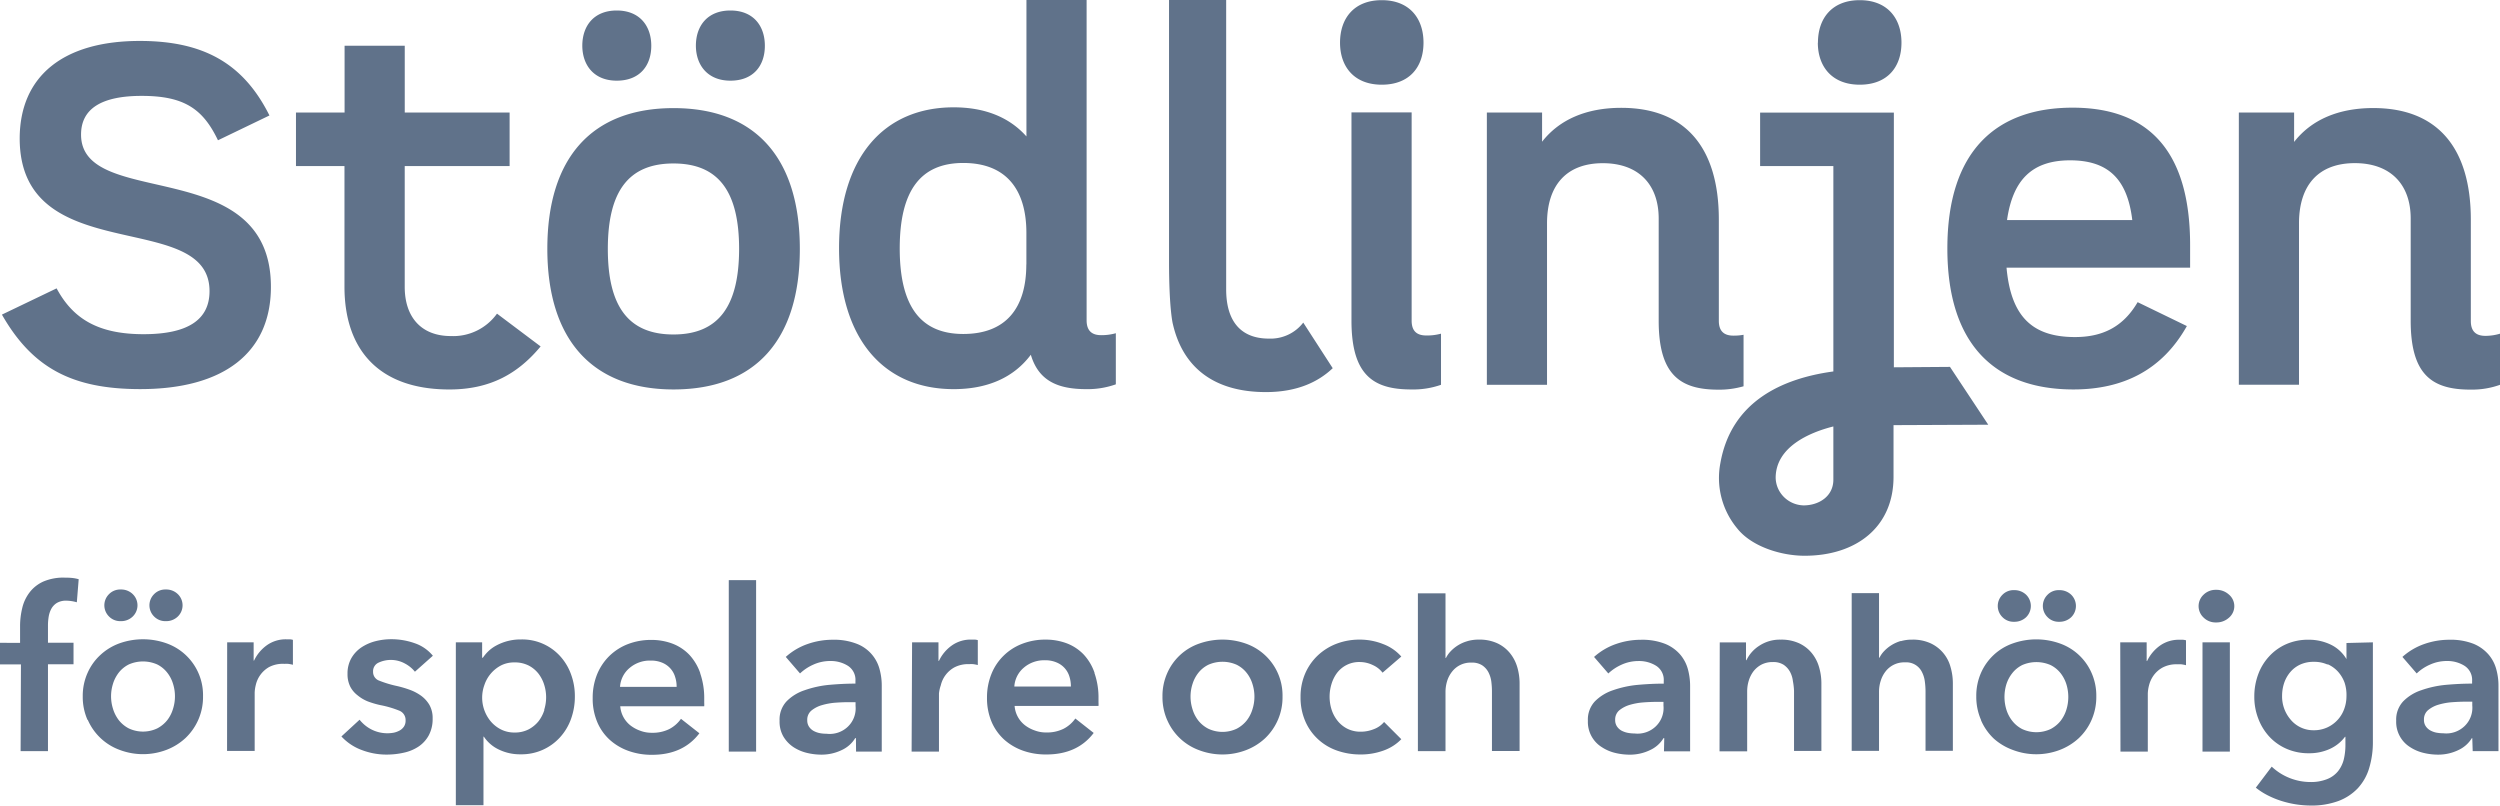 <?xml version="1.0" encoding="UTF-8"?>
<svg xmlns="http://www.w3.org/2000/svg" width="90" height="29" viewBox="0 0 90 29">
  <title>stodlinjen</title>
  <g fill="#60728A" fill-rule="nonzero">
    <path d="M5.033 1.474c2.272 0 3.723.79 4.667 2.683l-1.853.893c-.542-1.135-1.223-1.598-2.745-1.598-1.45 0-2.184.463-2.184 1.393 0 2.733 6.835.67 6.835 5.483 0 2.356-1.68 3.68-4.702 3.68-2.448 0-3.881-.757-4.982-2.682l1.969-.945c.59 1.1 1.502 1.65 3.129 1.65 1.59 0 2.376-.515 2.376-1.55 0-3.008-6.834-.775-6.834-5.5.006-2.234 1.561-3.507 4.324-3.507Zm14.43 10.997c-.804.968-1.8 1.55-3.285 1.55-2.57 0-3.777-1.463-3.777-3.699V5.978h-1.746V4.052h1.75V1.646h2.166v2.406h3.775v1.926H14.57v4.35c0 1.083.59 1.77 1.66 1.77a1.939 1.939 0 0 0 1.662-.807l1.57 1.18Zm.241-3.508c0-3.293 1.61-5.071 4.545-5.071 2.936 0 4.545 1.787 4.545 5.07 0 3.284-1.61 5.058-4.545 5.058-2.936 0-4.545-1.8-4.545-5.067v.01Zm1.259-7.315c0-.72.42-1.27 1.24-1.27.821 0 1.243.55 1.243 1.27 0 .721-.42 1.256-1.243 1.256-.823 0-1.24-.56-1.24-1.265v.01Zm5.645 7.315c0-2.08-.75-3.078-2.363-3.078s-2.363.997-2.363 3.078c0 2.08.75 3.078 2.363 3.078s2.363-1.008 2.363-3.088v.01Zm-1.556-7.315c0-.72.42-1.27 1.243-1.27.823 0 1.24.55 1.24 1.27 0 .721-.419 1.256-1.24 1.256s-1.243-.56-1.243-1.265v.01ZM40.17 11.996v1.84c-.342.121-.704.18-1.067.173-1.014 0-1.713-.293-1.993-1.238-.628.84-1.59 1.238-2.778 1.238-2.517 0-4.126-1.806-4.126-5.073 0-3.268 1.61-5.072 4.126-5.072 1.1 0 1.992.343 2.62 1.048V0h2.166v11.531c0 .397.211.535.524.535a1.9 1.9 0 0 0 .528-.07ZM36.95 9.521V8.385c0-1.565-.732-2.518-2.272-2.518-1.54 0-2.288.998-2.288 3.078s.75 3.078 2.288 3.078c1.538 0 2.269-.937 2.269-2.502h.003Zm11.291-7.985c0-.877.506-1.53 1.502-1.53.997 0 1.503.653 1.503 1.53 0 .878-.506 1.513-1.503 1.513-.996 0-1.502-.651-1.502-1.513Zm3.635 10.477v1.84a3.02 3.02 0 0 1-1.075.167c-1.363 0-2.148-.517-2.148-2.477V4.046h2.166v7.497c0 .397.21.534.525.534.178.004.356-.018.528-.064h.004ZM65.446 1.536c0-.877.508-1.53 1.504-1.53s1.503.653 1.503 1.53c0 .878-.507 1.513-1.503 1.513-.996 0-1.508-.651-1.508-1.513h.004ZM74.7 12.134c.985 0 1.731-.36 2.255-1.256l1.772.86c-.898 1.6-2.314 2.282-4.08 2.282-2.847 0-4.542-1.635-4.542-5.073 0-3.54 1.782-5.071 4.509-5.071 2.727 0 4.23 1.55 4.23 4.951v.808h-6.609c.158 1.76.928 2.499 2.465 2.499Zm-2.447-4.212h4.509c-.173-1.445-.839-2.15-2.237-2.15-1.362 0-2.063.694-2.272 2.15ZM90 12.013v1.84c-.341.122-.702.18-1.065.173-1.365 0-2.15-.517-2.15-2.477v-3.68c0-1.256-.753-1.996-2.01-1.996-1.295 0-2.011.775-2.011 2.168v5.81h-2.166v-9.8h1.99V5.11c.63-.808 1.61-1.22 2.85-1.22 2.29 0 3.512 1.408 3.512 4.023v3.643c0 .397.211.535.526.535.178-.001.354-.027.524-.078ZM66.001 17.27c0 .59-.51.924-1.073.924-.555-.015-1-.46-1.004-1.006.013-1.094 1.2-1.615 2.077-1.836v1.918Zm0-3.898c-1.845.252-3.672 1.08-4.066 3.293a2.84 2.84 0 0 0 .608 2.362c.52.652 1.576.98 2.422.98 1.853 0 3.202-1.025 3.202-2.842v-1.86l3.41-.015-1.378-2.082-2.02.015v-9.17h-4.815v1.926h2.637v7.393ZM45.682 12.19c-1.067 0-1.54-.69-1.54-1.773V0h-2.057v9.395c0 1.772.14 2.278.14 2.278.35 1.512 1.433 2.442 3.347 2.442 1.158 0 1.908-.387 2.406-.86l-1.061-1.642c-.29.38-.752.595-1.235.577Zm16.722-.107c-.315 0-.526-.137-.526-.534V7.905c0-2.615-1.223-4.023-3.513-4.023-1.24 0-2.22.412-2.85 1.22v-1.05h-1.988v9.802h2.166V8.043c0-1.393.717-2.168 2.01-2.168 1.259 0 2.01.74 2.01 1.995v3.68c0 1.96.788 2.478 2.15 2.478.305.004.61-.038.905-.122v-1.854c-.119.022-.24.032-.36.031h-.004ZM89.002 25.396a.916.916 0 0 1-.28.746.949.949 0 0 1-.764.256c-.083 0-.166-.008-.248-.023a.774.774 0 0 1-.223-.082.48.48 0 0 1-.161-.15.396.396 0 0 1-.063-.233.429.429 0 0 1 .15-.347c.11-.089.236-.155.372-.194.159-.047.323-.077.488-.089.177-.013.345-.02.504-.02h.225v.136Zm.015 1.645h.928v-2.367c0-.196-.027-.392-.079-.581a1.348 1.348 0 0 0-.278-.529 1.439 1.439 0 0 0-.541-.387 2.256 2.256 0 0 0-.874-.146c-.306 0-.61.052-.898.153-.292.101-.56.26-.788.465l.514.595c.14-.134.302-.241.48-.318.19-.086.395-.13.603-.13.227-.005.45.055.642.175.182.12.284.327.27.542v.097c-.31 0-.626.016-.95.045-.3.028-.595.093-.88.193-.245.08-.468.217-.65.4a.96.96 0 0 0-.253.699 1.069 1.069 0 0 0 .51.955c.146.095.31.163.48.203.164.04.332.06.5.062.262.004.52-.053.754-.167.2-.093.367-.242.48-.428h.015l.015.469Zm-5.216-3.126a1.1 1.1 0 0 1 .369.267c.103.116.184.251.236.397a1.4 1.4 0 0 1 .067.482c0 .16-.028.318-.083.467a1.16 1.16 0 0 1-.608.659c-.155.07-.323.105-.493.102a1.062 1.062 0 0 1-.83-.387 1.277 1.277 0 0 1-.304-.84c-.001-.167.025-.332.079-.489.05-.142.126-.273.224-.387a1.04 1.04 0 0 1 .355-.264c.152-.067.318-.1.484-.096.168-.004.335.029.489.096m.687-.774v.58a1.327 1.327 0 0 0-.58-.528 1.833 1.833 0 0 0-.787-.17 1.943 1.943 0 0 0-.807.162 1.836 1.836 0 0 0-.612.44 1.93 1.93 0 0 0-.394.65c-.094.257-.14.527-.138.799-.002.268.046.535.142.786.088.238.222.458.394.647.172.187.383.337.618.44.255.111.532.167.811.163.258.004.514-.049.748-.153.22-.098.41-.25.552-.44h.015v.28c.002.182-.018.363-.06.54-.039.154-.11.3-.21.425a.964.964 0 0 1-.393.281 1.565 1.565 0 0 1-.6.103 2.045 2.045 0 0 1-1.39-.554l-.572.757c.133.107.277.2.43.277.16.082.328.15.501.204a3.554 3.554 0 0 0 1.038.162c.342.008.681-.048 1.002-.162.266-.099.505-.256.7-.46.19-.208.33-.455.409-.724.092-.31.138-.633.134-.957v-3.572l-.951.024Zm-5.145-.917a.61.61 0 0 0 .45.177.666.666 0 0 0 .46-.167.545.545 0 0 0 0-.839.66.66 0 0 0-.46-.168.616.616 0 0 0-.45.176.561.561 0 0 0 0 .821m-.038 4.826h.985v-3.933h-.985v3.933Zm-2.953 0h.984v-2.092a1.32 1.32 0 0 1 .042-.285 1.05 1.05 0 0 1 .157-.35.979.979 0 0 1 .323-.293c.167-.089.356-.131.545-.122.046-.003.092-.003.138 0 .057.007.114.018.17.033v-.897a.5.5 0 0 0-.117-.02h-.124a1.17 1.17 0 0 0-.695.211c-.2.143-.36.334-.464.554h-.016v-.672h-.951l.008 3.933Zm-2.629-4.843c.109.114.263.176.421.17a.608.608 0 0 0 .432-.162.567.567 0 0 0 0-.814.608.608 0 0 0-.432-.163.558.558 0 0 0-.421.17.565.565 0 0 0 0 .799m-1.623 0c.11.114.263.176.422.17a.608.608 0 0 0 .431-.162.567.567 0 0 0 0-.814.608.608 0 0 0-.431-.163.558.558 0 0 0-.422.17.565.565 0 0 0 0 .799m.144 2.423a1.24 1.24 0 0 1 .213-.403c.094-.121.216-.22.354-.29a1.271 1.271 0 0 1 1.028 0c.14.07.26.169.357.29.094.121.165.258.21.403a1.551 1.551 0 0 1 0 .907 1.284 1.284 0 0 1-.21.408c-.097.121-.219.22-.357.293a1.213 1.213 0 0 1-1.028 0 1.087 1.087 0 0 1-.354-.293 1.25 1.25 0 0 1-.213-.408 1.551 1.551 0 0 1 0-.907m-.91 1.298c.107.247.263.47.46.657.199.176.43.315.683.406a2.38 2.38 0 0 0 1.689 0 2.13 2.13 0 0 0 .687-.426c.196-.186.353-.41.459-.656.116-.268.174-.556.17-.847a2.017 2.017 0 0 0-.17-.842 1.954 1.954 0 0 0-1.146-1.064 2.528 2.528 0 0 0-1.69 0 1.954 1.954 0 0 0-1.146 1.063 2.047 2.047 0 0 0-.169.843c-.003.29.054.579.17.847m-2.883-2.842c-.12.035-.235.086-.34.151-.096.06-.183.13-.26.211a.912.912 0 0 0-.17.24h-.018v-2.324h-.984v5.68h.984V24.9c0-.132.02-.262.06-.388.036-.121.095-.236.173-.337a.845.845 0 0 1 .703-.33.626.626 0 0 1 .608.346c.054.105.089.218.104.335.016.117.025.236.026.354v2.148h.984V24.6c0-.197-.028-.393-.082-.582a1.316 1.316 0 0 0-.717-.858 1.518 1.518 0 0 0-.666-.133 1.4 1.4 0 0 0-.413.056m-6.522 3.965h.995v-2.154c0-.131.018-.262.057-.388a1.08 1.08 0 0 1 .17-.339.906.906 0 0 1 .285-.24.87.87 0 0 1 .415-.093.686.686 0 0 1 .384.097c.095.064.174.15.229.25a.93.93 0 0 1 .106.337c.022.116.036.233.041.35v2.166h.985v-2.435c0-.196-.028-.392-.083-.58a1.415 1.415 0 0 0-.26-.504 1.29 1.29 0 0 0-.455-.355 1.528 1.528 0 0 0-.667-.133 1.34 1.34 0 0 0-.774.222 1.266 1.266 0 0 0-.459.517h-.016v-.64h-.945l-.008 3.922Zm-2.018-1.645a.912.912 0 0 1-.277.746.945.945 0 0 1-.764.256c-.084 0-.167-.008-.249-.024a.81.81 0 0 1-.224-.08.48.48 0 0 1-.162-.152.41.41 0 0 1-.063-.232.434.434 0 0 1 .15-.347 1.09 1.09 0 0 1 .372-.194c.16-.047.323-.077.489-.089a6.64 6.64 0 0 1 .506-.02h.222v.136Zm.018 1.645h.941v-2.373a2.314 2.314 0 0 0-.079-.581 1.371 1.371 0 0 0-.277-.529 1.43 1.43 0 0 0-.544-.387 2.252 2.252 0 0 0-.872-.146c-.306 0-.61.052-.898.153-.292.101-.56.26-.788.465l.514.595c.14-.133.303-.24.48-.318.19-.086.397-.13.605-.13.227-.005.45.055.642.175.181.12.283.327.268.542v.097c-.31 0-.624.016-.947.045a3.75 3.75 0 0 0-.882.193 1.652 1.652 0 0 0-.65.4.959.959 0 0 0-.252.699 1.069 1.069 0 0 0 .51.955c.146.095.308.163.478.203.165.04.333.06.502.062.261.004.519-.053.753-.167.2-.092.367-.241.48-.428h.026l-.01.475Zm-7.079-3.965a1.332 1.332 0 0 0-.599.362.969.969 0 0 0-.17.24h-.017V21.36h-.994v5.68h.994v-2.132c0-.13.02-.261.058-.387.037-.122.096-.236.175-.337a.845.845 0 0 1 .703-.33.67.67 0 0 1 .384.097.682.682 0 0 1 .224.248c.054.105.09.219.105.335.015.118.023.236.023.355v2.148h.995v-2.439c0-.196-.029-.392-.083-.58a1.452 1.452 0 0 0-.262-.504 1.29 1.29 0 0 0-.455-.355 1.524 1.524 0 0 0-.665-.133c-.141-.002-.281.017-.416.056m-2.377.554c-.176-.2-.4-.354-.651-.448a2.27 2.27 0 0 0-.847-.162 2.322 2.322 0 0 0-.825.145 2.06 2.06 0 0 0-.674.416 1.964 1.964 0 0 0-.46.651 2.1 2.1 0 0 0-.17.854c-.005.3.053.596.17.872.214.498.633.883 1.152 1.06.267.092.548.138.83.137.285.003.567-.045.834-.141.243-.086.463-.225.641-.409l-.62-.62a.874.874 0 0 1-.372.26c-.148.059-.305.09-.465.09-.17.004-.34-.034-.492-.11a1.055 1.055 0 0 1-.35-.288 1.26 1.26 0 0 1-.213-.403 1.553 1.553 0 0 1-.004-.905c.041-.144.108-.28.197-.403a.998.998 0 0 1 .825-.399c.163.001.324.039.47.11.138.061.258.155.349.274l.675-.581Zm-7.517.99c.044-.146.116-.283.21-.403.096-.122.218-.22.357-.29.326-.146.7-.146 1.026 0 .139.07.26.168.356.29.095.12.166.257.21.403a1.49 1.49 0 0 1 0 .906 1.246 1.246 0 0 1-.21.409c-.097.12-.218.22-.356.292a1.2 1.2 0 0 1-1.026 0 1.116 1.116 0 0 1-.357-.292 1.246 1.246 0 0 1-.21-.409 1.49 1.49 0 0 1 0-.907m-.91 1.298a1.995 1.995 0 0 0 1.146 1.083 2.375 2.375 0 0 0 1.687 0 2.11 2.11 0 0 0 .688-.426 2.03 2.03 0 0 0 .63-1.503 1.976 1.976 0 0 0-1.317-1.906 2.524 2.524 0 0 0-1.688 0 1.954 1.954 0 0 0-1.146 1.063 2.017 2.017 0 0 0-.171.843c-.004.29.054.58.17.846m-2.616-1.704a1.842 1.842 0 0 0-.394-.66 1.662 1.662 0 0 0-.608-.4 2.14 2.14 0 0 0-.766-.133 2.292 2.292 0 0 0-.831.149c-.508.192-.91.585-1.11 1.082-.11.274-.165.566-.162.86-.005.294.05.586.161.859.101.242.254.46.447.64.196.177.426.314.676.404.273.097.562.144.852.141.744 0 1.313-.258 1.705-.775l-.661-.52a1.175 1.175 0 0 1-.424.37c-.195.094-.41.14-.628.133a1.149 1.149 0 0 1-.413-.074c-.13-.044-.25-.11-.357-.193a.972.972 0 0 1-.364-.688h3.02a.953.953 0 0 0 0-.13v-.13a2.672 2.672 0 0 0-.145-.924m-2.885.485a.963.963 0 0 1 .343-.68c.21-.179.48-.273.758-.266.143-.003.285.023.417.078a.795.795 0 0 1 .465.51c.036.115.054.236.053.358h-2.036Zm-3.698 2.343h.985v-2.092c.01-.1.032-.197.065-.292a.998.998 0 0 1 .48-.643c.168-.089.357-.13.548-.122.045-.003.09-.003.136 0 .057.007.113.018.169.033v-.897a.466.466 0 0 0-.116-.02h-.124a1.17 1.17 0 0 0-.695.212c-.2.142-.36.333-.463.554h-.018v-.667h-.95l-.017 3.934ZM30.8 25.414a.912.912 0 0 1-.278.747.945.945 0 0 1-.766.254c-.083 0-.166-.007-.248-.023a.774.774 0 0 1-.222-.081.48.48 0 0 1-.162-.151.41.41 0 0 1-.063-.233.429.429 0 0 1 .15-.347c.11-.088.236-.154.372-.193.16-.047.323-.077.489-.09.177-.013.344-.019.506-.019h.222v.136Zm.018 1.644h.925v-2.384c0-.196-.027-.392-.078-.581a1.348 1.348 0 0 0-.82-.916 2.252 2.252 0 0 0-.872-.146c-.306 0-.61.052-.898.153-.292.101-.56.26-.787.465l.513.595c.14-.133.303-.24.48-.318.19-.086.397-.13.605-.13.227-.005.45.055.642.175.181.12.283.327.268.542v.097c-.309 0-.624.016-.947.045a3.728 3.728 0 0 0-.882.193c-.246.08-.469.217-.65.4a.959.959 0 0 0-.252.699c-.008.203.041.404.144.58.092.15.216.278.364.375.147.094.31.163.48.203.164.04.332.06.5.062.262.004.52-.053.755-.167.2-.093.367-.242.48-.428h.026l.004.486Zm-4.582 0h.984v-6.173h-.984v6.173Zm-1.028-2.828a1.869 1.869 0 0 0-.394-.66 1.662 1.662 0 0 0-.608-.4 2.14 2.14 0 0 0-.766-.133 2.302 2.302 0 0 0-.833.15c-.249.095-.475.24-.666.424a1.974 1.974 0 0 0-.443.658c-.11.274-.165.566-.161.86-.006.294.05.586.161.858.1.243.253.462.447.641.196.177.426.314.676.403.273.097.562.145.852.142.745 0 1.313-.259 1.705-.775l-.663-.521a1.175 1.175 0 0 1-.422.37 1.35 1.35 0 0 1-.63.133 1.149 1.149 0 0 1-.413-.073 1.255 1.255 0 0 1-.357-.194.972.972 0 0 1-.364-.687h3.023a.953.953 0 0 0 0-.13v-.13a2.717 2.717 0 0 0-.144-.924m-2.887.484a.963.963 0 0 1 .345-.68c.21-.178.48-.273.756-.265a1.03 1.03 0 0 1 .42.077c.224.093.394.28.462.51.038.116.056.237.055.358h-2.038Zm-2.723.83a1.284 1.284 0 0 1-.21.408c-.097.12-.219.22-.357.293a1.072 1.072 0 0 1-.504.114 1.06 1.06 0 0 1-.49-.11 1.178 1.178 0 0 1-.369-.29 1.336 1.336 0 0 1-.23-1.311c.099-.299.31-.55.59-.7.152-.078.32-.116.491-.113.175-.005.347.033.504.108.14.07.26.17.357.29.094.122.165.258.21.404a1.49 1.49 0 0 1 0 .906m-3.18-2.43v5.863h.995V26.52h.015c.133.201.32.362.542.465.24.115.506.174.774.17a1.867 1.867 0 0 0 1.427-.614c.174-.192.308-.417.394-.66.093-.26.14-.534.138-.81a2.254 2.254 0 0 0-.142-.806 1.96 1.96 0 0 0-.394-.65 1.844 1.844 0 0 0-1.4-.595 1.83 1.83 0 0 0-.886.215 1.313 1.313 0 0 0-.293.21c-.074.071-.14.15-.197.233h-.026v-.554h-.947Zm-.827.482a1.44 1.44 0 0 0-.65-.45 2.5 2.5 0 0 0-.84-.145 2.3 2.3 0 0 0-.58.072 1.66 1.66 0 0 0-.505.224c-.149.101-.272.234-.36.388a1.107 1.107 0 0 0-.137.561.991.991 0 0 0 .099.463c.064.123.155.23.266.314.112.093.24.168.376.221a3.3 3.3 0 0 0 .435.128c.235.044.466.112.687.201a.36.36 0 0 1 .227.351.383.383 0 0 1-.057.219.45.45 0 0 1-.154.143.796.796 0 0 1-.207.078 1.265 1.265 0 0 1-.81-.114 1.297 1.297 0 0 1-.428-.351l-.654.602c.2.216.447.383.725.486.288.111.594.168.903.167.21 0 .42-.023.625-.07.189-.04.369-.116.53-.223a1.15 1.15 0 0 0 .363-.402c.097-.188.144-.396.138-.607a.956.956 0 0 0-.116-.486 1.099 1.099 0 0 0-.303-.333 1.667 1.667 0 0 0-.414-.215 3.7 3.7 0 0 0-.45-.132 3.986 3.986 0 0 1-.642-.194.33.33 0 0 1-.219-.321.338.338 0 0 1 .197-.327 1.053 1.053 0 0 1 .945.03c.14.073.265.174.364.297l.646-.575Zm-7.41 3.426h.995v-2.092a1.32 1.32 0 0 1 .041-.284.998.998 0 0 1 .478-.643c.17-.087.361-.127.552-.115.045-.003.09-.003.136 0 .057.007.114.018.17.033v-.897a.466.466 0 0 0-.115-.02h-.124a1.171 1.171 0 0 0-.697.212c-.2.143-.359.334-.463.554h-.015v-.657h-.953l-.004 3.91Zm-2.628-4.842c.11.113.264.176.423.17a.596.596 0 0 0 .43-.163.561.561 0 0 0 0-.813.596.596 0 0 0-.43-.163.562.562 0 0 0-.423.17.565.565 0 0 0 0 .799m-1.623 0c.11.113.264.176.424.17a.596.596 0 0 0 .429-.163.561.561 0 0 0 0-.813.596.596 0 0 0-.43-.163.562.562 0 0 0-.423.17.565.565 0 0 0 0 .799m.146 2.423c.045-.146.117-.282.21-.403.096-.121.218-.22.357-.29.326-.145.7-.145 1.026 0 .14.07.26.169.356.29.095.12.167.257.211.403a1.49 1.49 0 0 1 0 .906 1.246 1.246 0 0 1-.21.41c-.097.12-.219.22-.357.292a1.2 1.2 0 0 1-1.026 0 1.116 1.116 0 0 1-.356-.293 1.284 1.284 0 0 1-.21-.409 1.49 1.49 0 0 1 0-.907m-.91 1.299a1.995 1.995 0 0 0 1.145 1.083 2.375 2.375 0 0 0 1.688 0 2.11 2.11 0 0 0 .687-.427 2.03 2.03 0 0 0 .63-1.503 1.976 1.976 0 0 0-1.317-1.906 2.524 2.524 0 0 0-1.688 0 2.024 2.024 0 0 0-.687.417c-.2.183-.358.406-.466.652a2.017 2.017 0 0 0-.172.843c-.004.29.055.58.172.847M.742 27.04h.985v-3.126h.92v-.775h-.92v-.636c0-.1.01-.2.025-.3a.917.917 0 0 1 .095-.285.567.567 0 0 1 .197-.21.642.642 0 0 1 .348-.084 1.483 1.483 0 0 1 .374.058l.067-.83a1.399 1.399 0 0 0-.228-.045 2.698 2.698 0 0 0-.276-.012c-.264-.01-.527.04-.77.141-.194.088-.363.22-.492.388-.128.168-.219.36-.266.565-.053.22-.08.446-.078.673v.58H0v.776h.754L.742 27.04Z"></path>
  </g>
</svg>
